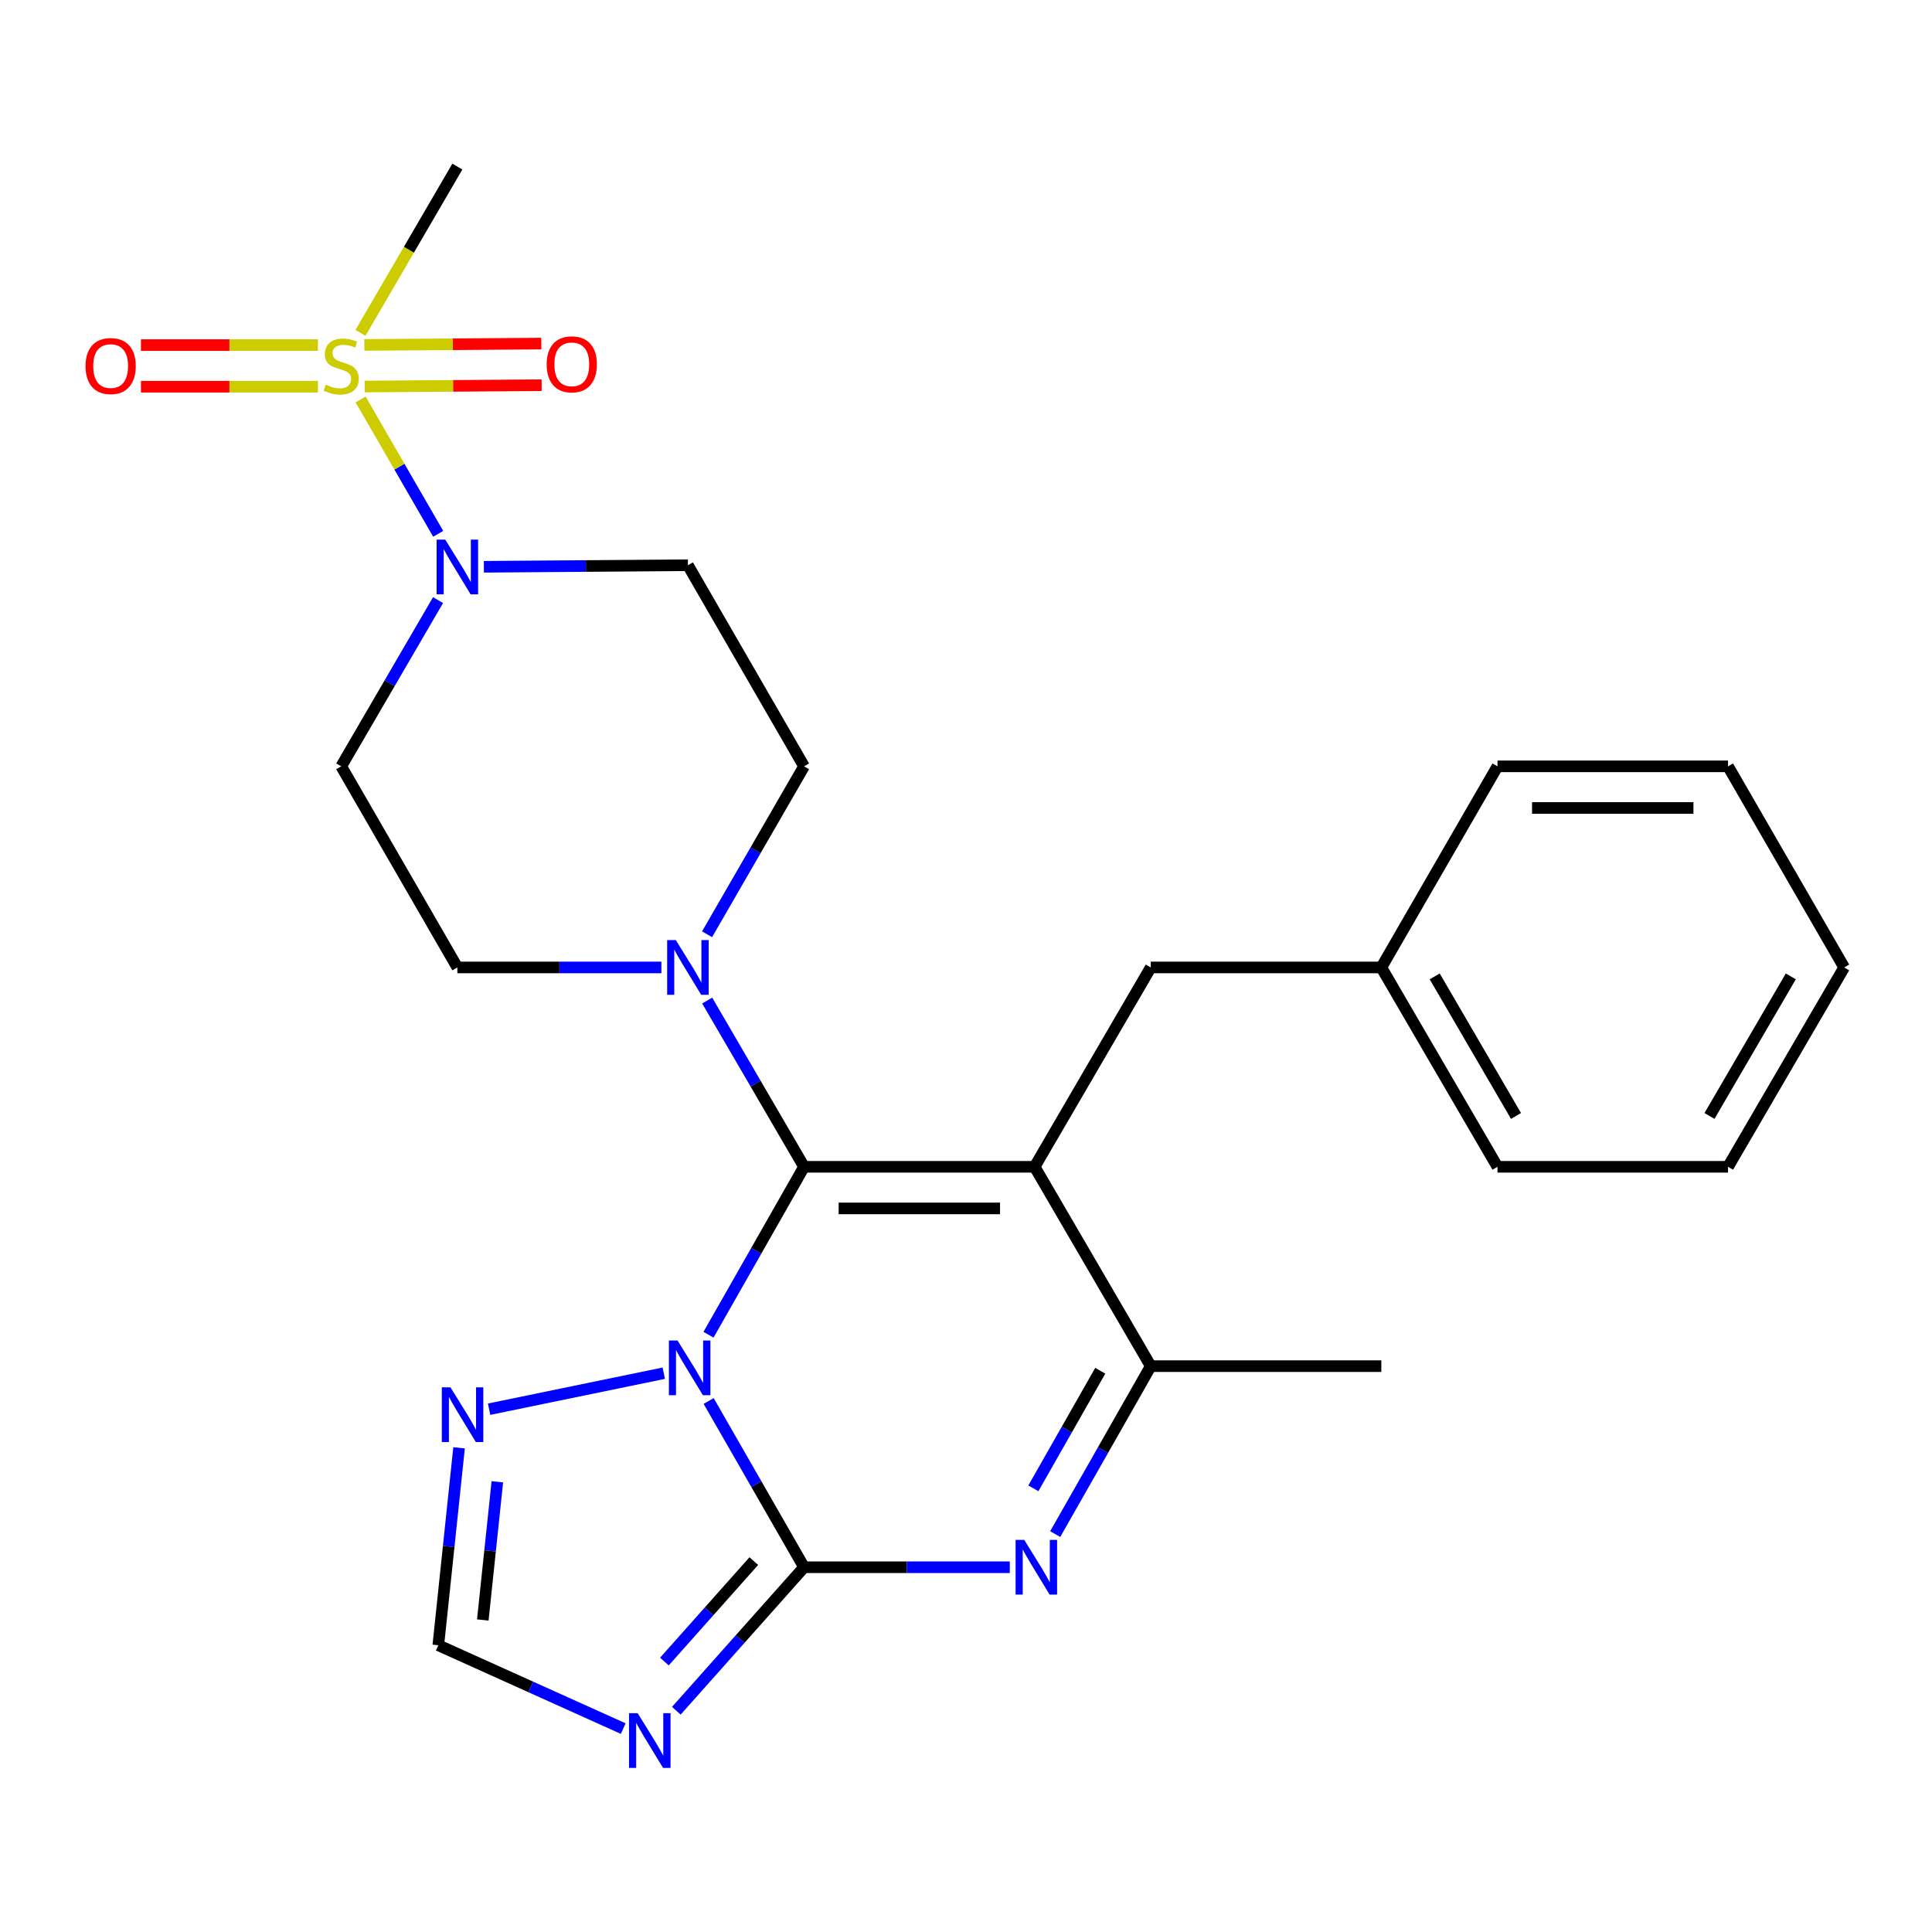<?xml version='1.0' encoding='iso-8859-1'?>
<svg version='1.1' baseProfile='full'
              xmlns='http://www.w3.org/2000/svg'
                      xmlns:rdkit='http://www.rdkit.org/xml'
                      xmlns:xlink='http://www.w3.org/1999/xlink'
                  xml:space='preserve'
width='1000px' height='1000px' viewBox='0 0 1000 1000'>
<!-- END OF HEADER -->
<rect style='opacity:1.0;fill:#FFFFFF;stroke:none' width='1000' height='1000' x='0' y='0'> </rect>
<path class='bond-0' d='M 365.974,483.58 L 391.077,440.118' style='fill:none;fill-rule:evenodd;stroke:#0000FF;stroke-width:6px;stroke-linecap:butt;stroke-linejoin:miter;stroke-opacity:1' />
<path class='bond-0' d='M 391.077,440.118 L 416.181,396.657' style='fill:none;fill-rule:evenodd;stroke:#000000;stroke-width:6px;stroke-linecap:butt;stroke-linejoin:miter;stroke-opacity:1' />
<path class='bond-1' d='M 342.336,500.745 L 289.531,500.745' style='fill:none;fill-rule:evenodd;stroke:#0000FF;stroke-width:6px;stroke-linecap:butt;stroke-linejoin:miter;stroke-opacity:1' />
<path class='bond-1' d='M 289.531,500.745 L 236.726,500.745' style='fill:none;fill-rule:evenodd;stroke:#000000;stroke-width:6px;stroke-linecap:butt;stroke-linejoin:miter;stroke-opacity:1' />
<path class='bond-2' d='M 366.049,517.89 L 391.115,560.913' style='fill:none;fill-rule:evenodd;stroke:#0000FF;stroke-width:6px;stroke-linecap:butt;stroke-linejoin:miter;stroke-opacity:1' />
<path class='bond-2' d='M 391.115,560.913 L 416.181,603.935' style='fill:none;fill-rule:evenodd;stroke:#000000;stroke-width:6px;stroke-linecap:butt;stroke-linejoin:miter;stroke-opacity:1' />
<path class='bond-3' d='M 416.181,396.657 L 356.059,292.569' style='fill:none;fill-rule:evenodd;stroke:#000000;stroke-width:6px;stroke-linecap:butt;stroke-linejoin:miter;stroke-opacity:1' />
<path class='bond-4' d='M 356.059,292.569 L 303.254,292.967' style='fill:none;fill-rule:evenodd;stroke:#000000;stroke-width:6px;stroke-linecap:butt;stroke-linejoin:miter;stroke-opacity:1' />
<path class='bond-4' d='M 303.254,292.967 L 250.449,293.364' style='fill:none;fill-rule:evenodd;stroke:#0000FF;stroke-width:6px;stroke-linecap:butt;stroke-linejoin:miter;stroke-opacity:1' />
<path class='bond-5' d='M 226.738,310.612 L 201.677,353.635' style='fill:none;fill-rule:evenodd;stroke:#0000FF;stroke-width:6px;stroke-linecap:butt;stroke-linejoin:miter;stroke-opacity:1' />
<path class='bond-5' d='M 201.677,353.635 L 176.616,396.657' style='fill:none;fill-rule:evenodd;stroke:#000000;stroke-width:6px;stroke-linecap:butt;stroke-linejoin:miter;stroke-opacity:1' />
<path class='bond-6' d='M 226.812,276.302 L 206.736,241.541' style='fill:none;fill-rule:evenodd;stroke:#0000FF;stroke-width:6px;stroke-linecap:butt;stroke-linejoin:miter;stroke-opacity:1' />
<path class='bond-6' d='M 206.736,241.541 L 186.659,206.78' style='fill:none;fill-rule:evenodd;stroke:#CCCC00;stroke-width:6px;stroke-linecap:butt;stroke-linejoin:miter;stroke-opacity:1' />
<path class='bond-7' d='M 176.616,396.657 L 236.726,500.745' style='fill:none;fill-rule:evenodd;stroke:#000000;stroke-width:6px;stroke-linecap:butt;stroke-linejoin:miter;stroke-opacity:1' />
<path class='bond-8' d='M 164.553,178.621 L 118.753,178.621' style='fill:none;fill-rule:evenodd;stroke:#CCCC00;stroke-width:6px;stroke-linecap:butt;stroke-linejoin:miter;stroke-opacity:1' />
<path class='bond-8' d='M 118.753,178.621 L 72.953,178.621' style='fill:none;fill-rule:evenodd;stroke:#FF0000;stroke-width:6px;stroke-linecap:butt;stroke-linejoin:miter;stroke-opacity:1' />
<path class='bond-8' d='M 164.553,200.161 L 118.753,200.161' style='fill:none;fill-rule:evenodd;stroke:#CCCC00;stroke-width:6px;stroke-linecap:butt;stroke-linejoin:miter;stroke-opacity:1' />
<path class='bond-8' d='M 118.753,200.161 L 72.953,200.161' style='fill:none;fill-rule:evenodd;stroke:#FF0000;stroke-width:6px;stroke-linecap:butt;stroke-linejoin:miter;stroke-opacity:1' />
<path class='bond-9' d='M 188.761,200.07 L 234.555,199.726' style='fill:none;fill-rule:evenodd;stroke:#CCCC00;stroke-width:6px;stroke-linecap:butt;stroke-linejoin:miter;stroke-opacity:1' />
<path class='bond-9' d='M 234.555,199.726 L 280.349,199.382' style='fill:none;fill-rule:evenodd;stroke:#FF0000;stroke-width:6px;stroke-linecap:butt;stroke-linejoin:miter;stroke-opacity:1' />
<path class='bond-9' d='M 188.599,178.531 L 234.393,178.186' style='fill:none;fill-rule:evenodd;stroke:#CCCC00;stroke-width:6px;stroke-linecap:butt;stroke-linejoin:miter;stroke-opacity:1' />
<path class='bond-9' d='M 234.393,178.186 L 280.187,177.842' style='fill:none;fill-rule:evenodd;stroke:#FF0000;stroke-width:6px;stroke-linecap:butt;stroke-linejoin:miter;stroke-opacity:1' />
<path class='bond-10' d='M 186.581,172.286 L 211.654,129.249' style='fill:none;fill-rule:evenodd;stroke:#CCCC00;stroke-width:6px;stroke-linecap:butt;stroke-linejoin:miter;stroke-opacity:1' />
<path class='bond-10' d='M 211.654,129.249 L 236.726,86.213' style='fill:none;fill-rule:evenodd;stroke:#000000;stroke-width:6px;stroke-linecap:butt;stroke-linejoin:miter;stroke-opacity:1' />
<path class='bond-11' d='M 237.613,749.392 L 232.239,800.484' style='fill:none;fill-rule:evenodd;stroke:#0000FF;stroke-width:6px;stroke-linecap:butt;stroke-linejoin:miter;stroke-opacity:1' />
<path class='bond-11' d='M 232.239,800.484 L 226.865,851.577' style='fill:none;fill-rule:evenodd;stroke:#000000;stroke-width:6px;stroke-linecap:butt;stroke-linejoin:miter;stroke-opacity:1' />
<path class='bond-11' d='M 257.423,766.973 L 253.661,802.738' style='fill:none;fill-rule:evenodd;stroke:#0000FF;stroke-width:6px;stroke-linecap:butt;stroke-linejoin:miter;stroke-opacity:1' />
<path class='bond-11' d='M 253.661,802.738 L 249.899,838.503' style='fill:none;fill-rule:evenodd;stroke:#000000;stroke-width:6px;stroke-linecap:butt;stroke-linejoin:miter;stroke-opacity:1' />
<path class='bond-12' d='M 253.158,729.4 L 343.567,710.77' style='fill:none;fill-rule:evenodd;stroke:#0000FF;stroke-width:6px;stroke-linecap:butt;stroke-linejoin:miter;stroke-opacity:1' />
<path class='bond-13' d='M 226.865,851.577 L 274.725,873.15' style='fill:none;fill-rule:evenodd;stroke:#000000;stroke-width:6px;stroke-linecap:butt;stroke-linejoin:miter;stroke-opacity:1' />
<path class='bond-13' d='M 274.725,873.15 L 322.584,894.722' style='fill:none;fill-rule:evenodd;stroke:#0000FF;stroke-width:6px;stroke-linecap:butt;stroke-linejoin:miter;stroke-opacity:1' />
<path class='bond-14' d='M 350.068,885.477 L 383.125,848.339' style='fill:none;fill-rule:evenodd;stroke:#0000FF;stroke-width:6px;stroke-linecap:butt;stroke-linejoin:miter;stroke-opacity:1' />
<path class='bond-14' d='M 383.125,848.339 L 416.181,811.201' style='fill:none;fill-rule:evenodd;stroke:#000000;stroke-width:6px;stroke-linecap:butt;stroke-linejoin:miter;stroke-opacity:1' />
<path class='bond-14' d='M 343.895,860.014 L 367.035,834.017' style='fill:none;fill-rule:evenodd;stroke:#0000FF;stroke-width:6px;stroke-linecap:butt;stroke-linejoin:miter;stroke-opacity:1' />
<path class='bond-14' d='M 367.035,834.017 L 390.174,808.021' style='fill:none;fill-rule:evenodd;stroke:#000000;stroke-width:6px;stroke-linecap:butt;stroke-linejoin:miter;stroke-opacity:1' />
<path class='bond-15' d='M 416.181,811.201 L 391.486,768.173' style='fill:none;fill-rule:evenodd;stroke:#000000;stroke-width:6px;stroke-linecap:butt;stroke-linejoin:miter;stroke-opacity:1' />
<path class='bond-15' d='M 391.486,768.173 L 366.791,725.145' style='fill:none;fill-rule:evenodd;stroke:#0000FF;stroke-width:6px;stroke-linecap:butt;stroke-linejoin:miter;stroke-opacity:1' />
<path class='bond-16' d='M 416.181,811.201 L 469.423,811.201' style='fill:none;fill-rule:evenodd;stroke:#000000;stroke-width:6px;stroke-linecap:butt;stroke-linejoin:miter;stroke-opacity:1' />
<path class='bond-16' d='M 469.423,811.201 L 522.666,811.201' style='fill:none;fill-rule:evenodd;stroke:#0000FF;stroke-width:6px;stroke-linecap:butt;stroke-linejoin:miter;stroke-opacity:1' />
<path class='bond-17' d='M 366.718,690.857 L 391.449,647.396' style='fill:none;fill-rule:evenodd;stroke:#0000FF;stroke-width:6px;stroke-linecap:butt;stroke-linejoin:miter;stroke-opacity:1' />
<path class='bond-17' d='M 391.449,647.396 L 416.181,603.935' style='fill:none;fill-rule:evenodd;stroke:#000000;stroke-width:6px;stroke-linecap:butt;stroke-linejoin:miter;stroke-opacity:1' />
<path class='bond-18' d='M 546.172,794.047 L 570.904,750.58' style='fill:none;fill-rule:evenodd;stroke:#0000FF;stroke-width:6px;stroke-linecap:butt;stroke-linejoin:miter;stroke-opacity:1' />
<path class='bond-18' d='M 570.904,750.58 L 595.636,707.113' style='fill:none;fill-rule:evenodd;stroke:#000000;stroke-width:6px;stroke-linecap:butt;stroke-linejoin:miter;stroke-opacity:1' />
<path class='bond-18' d='M 534.869,770.354 L 552.182,739.928' style='fill:none;fill-rule:evenodd;stroke:#0000FF;stroke-width:6px;stroke-linecap:butt;stroke-linejoin:miter;stroke-opacity:1' />
<path class='bond-18' d='M 552.182,739.928 L 569.494,709.501' style='fill:none;fill-rule:evenodd;stroke:#000000;stroke-width:6px;stroke-linecap:butt;stroke-linejoin:miter;stroke-opacity:1' />
<path class='bond-19' d='M 595.636,707.113 L 535.514,603.935' style='fill:none;fill-rule:evenodd;stroke:#000000;stroke-width:6px;stroke-linecap:butt;stroke-linejoin:miter;stroke-opacity:1' />
<path class='bond-20' d='M 595.636,707.113 L 714.969,707.113' style='fill:none;fill-rule:evenodd;stroke:#000000;stroke-width:6px;stroke-linecap:butt;stroke-linejoin:miter;stroke-opacity:1' />
<path class='bond-21' d='M 535.514,603.935 L 416.181,603.935' style='fill:none;fill-rule:evenodd;stroke:#000000;stroke-width:6px;stroke-linecap:butt;stroke-linejoin:miter;stroke-opacity:1' />
<path class='bond-21' d='M 517.614,625.475 L 434.081,625.475' style='fill:none;fill-rule:evenodd;stroke:#000000;stroke-width:6px;stroke-linecap:butt;stroke-linejoin:miter;stroke-opacity:1' />
<path class='bond-22' d='M 535.514,603.935 L 595.636,500.745' style='fill:none;fill-rule:evenodd;stroke:#000000;stroke-width:6px;stroke-linecap:butt;stroke-linejoin:miter;stroke-opacity:1' />
<path class='bond-23' d='M 595.636,500.745 L 714.969,500.745' style='fill:none;fill-rule:evenodd;stroke:#000000;stroke-width:6px;stroke-linecap:butt;stroke-linejoin:miter;stroke-opacity:1' />
<path class='bond-24' d='M 714.969,500.745 L 775.091,603.935' style='fill:none;fill-rule:evenodd;stroke:#000000;stroke-width:6px;stroke-linecap:butt;stroke-linejoin:miter;stroke-opacity:1' />
<path class='bond-24' d='M 742.599,505.38 L 784.684,577.613' style='fill:none;fill-rule:evenodd;stroke:#000000;stroke-width:6px;stroke-linecap:butt;stroke-linejoin:miter;stroke-opacity:1' />
<path class='bond-25' d='M 714.969,500.745 L 775.091,396.657' style='fill:none;fill-rule:evenodd;stroke:#000000;stroke-width:6px;stroke-linecap:butt;stroke-linejoin:miter;stroke-opacity:1' />
<path class='bond-26' d='M 775.091,603.935 L 894.424,603.935' style='fill:none;fill-rule:evenodd;stroke:#000000;stroke-width:6px;stroke-linecap:butt;stroke-linejoin:miter;stroke-opacity:1' />
<path class='bond-27' d='M 894.424,603.935 L 954.545,500.745' style='fill:none;fill-rule:evenodd;stroke:#000000;stroke-width:6px;stroke-linecap:butt;stroke-linejoin:miter;stroke-opacity:1' />
<path class='bond-27' d='M 884.83,577.613 L 926.915,505.38' style='fill:none;fill-rule:evenodd;stroke:#000000;stroke-width:6px;stroke-linecap:butt;stroke-linejoin:miter;stroke-opacity:1' />
<path class='bond-28' d='M 954.545,500.745 L 894.424,396.657' style='fill:none;fill-rule:evenodd;stroke:#000000;stroke-width:6px;stroke-linecap:butt;stroke-linejoin:miter;stroke-opacity:1' />
<path class='bond-29' d='M 894.424,396.657 L 775.091,396.657' style='fill:none;fill-rule:evenodd;stroke:#000000;stroke-width:6px;stroke-linecap:butt;stroke-linejoin:miter;stroke-opacity:1' />
<path class='bond-29' d='M 876.524,418.197 L 792.991,418.197' style='fill:none;fill-rule:evenodd;stroke:#000000;stroke-width:6px;stroke-linecap:butt;stroke-linejoin:miter;stroke-opacity:1' />
<path  class='atom-0' d='M 349.799 486.585
L 359.079 501.585
Q 359.999 503.065, 361.479 505.745
Q 362.959 508.425, 363.039 508.585
L 363.039 486.585
L 366.799 486.585
L 366.799 514.905
L 362.919 514.905
L 352.959 498.505
Q 351.799 496.585, 350.559 494.385
Q 349.359 492.185, 348.999 491.505
L 348.999 514.905
L 345.319 514.905
L 345.319 486.585
L 349.799 486.585
' fill='#0000FF'/>
<path  class='atom-3' d='M 230.466 279.307
L 239.746 294.307
Q 240.666 295.787, 242.146 298.467
Q 243.626 301.147, 243.706 301.307
L 243.706 279.307
L 247.466 279.307
L 247.466 307.627
L 243.586 307.627
L 233.626 291.227
Q 232.466 289.307, 231.226 287.107
Q 230.026 284.907, 229.666 284.227
L 229.666 307.627
L 225.986 307.627
L 225.986 279.307
L 230.466 279.307
' fill='#0000FF'/>
<path  class='atom-6' d='M 168.616 199.111
Q 168.936 199.231, 170.256 199.791
Q 171.576 200.351, 173.016 200.711
Q 174.496 201.031, 175.936 201.031
Q 178.616 201.031, 180.176 199.751
Q 181.736 198.431, 181.736 196.151
Q 181.736 194.591, 180.936 193.631
Q 180.176 192.671, 178.976 192.151
Q 177.776 191.631, 175.776 191.031
Q 173.256 190.271, 171.736 189.551
Q 170.256 188.831, 169.176 187.311
Q 168.136 185.791, 168.136 183.231
Q 168.136 179.671, 170.536 177.471
Q 172.976 175.271, 177.776 175.271
Q 181.056 175.271, 184.776 176.831
L 183.856 179.911
Q 180.456 178.511, 177.896 178.511
Q 175.136 178.511, 173.616 179.671
Q 172.096 180.791, 172.136 182.751
Q 172.136 184.271, 172.896 185.191
Q 173.696 186.111, 174.816 186.631
Q 175.976 187.151, 177.896 187.751
Q 180.456 188.551, 181.976 189.351
Q 183.496 190.151, 184.576 191.791
Q 185.696 193.391, 185.696 196.151
Q 185.696 200.071, 183.056 202.191
Q 180.456 204.271, 176.096 204.271
Q 173.576 204.271, 171.656 203.711
Q 169.776 203.191, 167.536 202.271
L 168.616 199.111
' fill='#CCCC00'/>
<path  class='atom-7' d='M 44.271 189.471
Q 44.271 182.671, 47.631 178.871
Q 50.991 175.071, 57.271 175.071
Q 63.551 175.071, 66.911 178.871
Q 70.271 182.671, 70.271 189.471
Q 70.271 196.351, 66.871 200.271
Q 63.471 204.151, 57.271 204.151
Q 51.031 204.151, 47.631 200.271
Q 44.271 196.391, 44.271 189.471
M 57.271 200.951
Q 61.591 200.951, 63.911 198.071
Q 66.271 195.151, 66.271 189.471
Q 66.271 183.911, 63.911 181.111
Q 61.591 178.271, 57.271 178.271
Q 52.951 178.271, 50.591 181.071
Q 48.271 183.871, 48.271 189.471
Q 48.271 195.191, 50.591 198.071
Q 52.951 200.951, 57.271 200.951
' fill='#FF0000'/>
<path  class='atom-8' d='M 282.95 188.574
Q 282.95 181.774, 286.31 177.974
Q 289.67 174.174, 295.95 174.174
Q 302.23 174.174, 305.59 177.974
Q 308.95 181.774, 308.95 188.574
Q 308.95 195.454, 305.55 199.374
Q 302.15 203.254, 295.95 203.254
Q 289.71 203.254, 286.31 199.374
Q 282.95 195.494, 282.95 188.574
M 295.95 200.054
Q 300.27 200.054, 302.59 197.174
Q 304.95 194.254, 304.95 188.574
Q 304.95 183.014, 302.59 180.214
Q 300.27 177.374, 295.95 177.374
Q 291.63 177.374, 289.27 180.174
Q 286.95 182.974, 286.95 188.574
Q 286.95 194.294, 289.27 197.174
Q 291.63 200.054, 295.95 200.054
' fill='#FF0000'/>
<path  class='atom-9' d='M 233.158 718.072
L 242.438 733.072
Q 243.358 734.552, 244.838 737.232
Q 246.318 739.912, 246.398 740.072
L 246.398 718.072
L 250.158 718.072
L 250.158 746.392
L 246.278 746.392
L 236.318 729.992
Q 235.158 728.072, 233.918 725.872
Q 232.718 723.672, 232.358 722.992
L 232.358 746.392
L 228.678 746.392
L 228.678 718.072
L 233.158 718.072
' fill='#0000FF'/>
<path  class='atom-11' d='M 330.066 886.756
L 339.346 901.756
Q 340.266 903.236, 341.746 905.916
Q 343.226 908.596, 343.306 908.756
L 343.306 886.756
L 347.066 886.756
L 347.066 915.076
L 343.186 915.076
L 333.226 898.676
Q 332.066 896.756, 330.826 894.556
Q 329.626 892.356, 329.266 891.676
L 329.266 915.076
L 325.586 915.076
L 325.586 886.756
L 330.066 886.756
' fill='#0000FF'/>
<path  class='atom-13' d='M 350.697 693.851
L 359.977 708.851
Q 360.897 710.331, 362.377 713.011
Q 363.857 715.691, 363.937 715.851
L 363.937 693.851
L 367.697 693.851
L 367.697 722.171
L 363.817 722.171
L 353.857 705.771
Q 352.697 703.851, 351.457 701.651
Q 350.257 699.451, 349.897 698.771
L 349.897 722.171
L 346.217 722.171
L 346.217 693.851
L 350.697 693.851
' fill='#0000FF'/>
<path  class='atom-14' d='M 530.152 797.041
L 539.432 812.041
Q 540.352 813.521, 541.832 816.201
Q 543.312 818.881, 543.392 819.041
L 543.392 797.041
L 547.152 797.041
L 547.152 825.361
L 543.272 825.361
L 533.312 808.961
Q 532.152 807.041, 530.912 804.841
Q 529.712 802.641, 529.352 801.961
L 529.352 825.361
L 525.672 825.361
L 525.672 797.041
L 530.152 797.041
' fill='#0000FF'/>
</svg>
